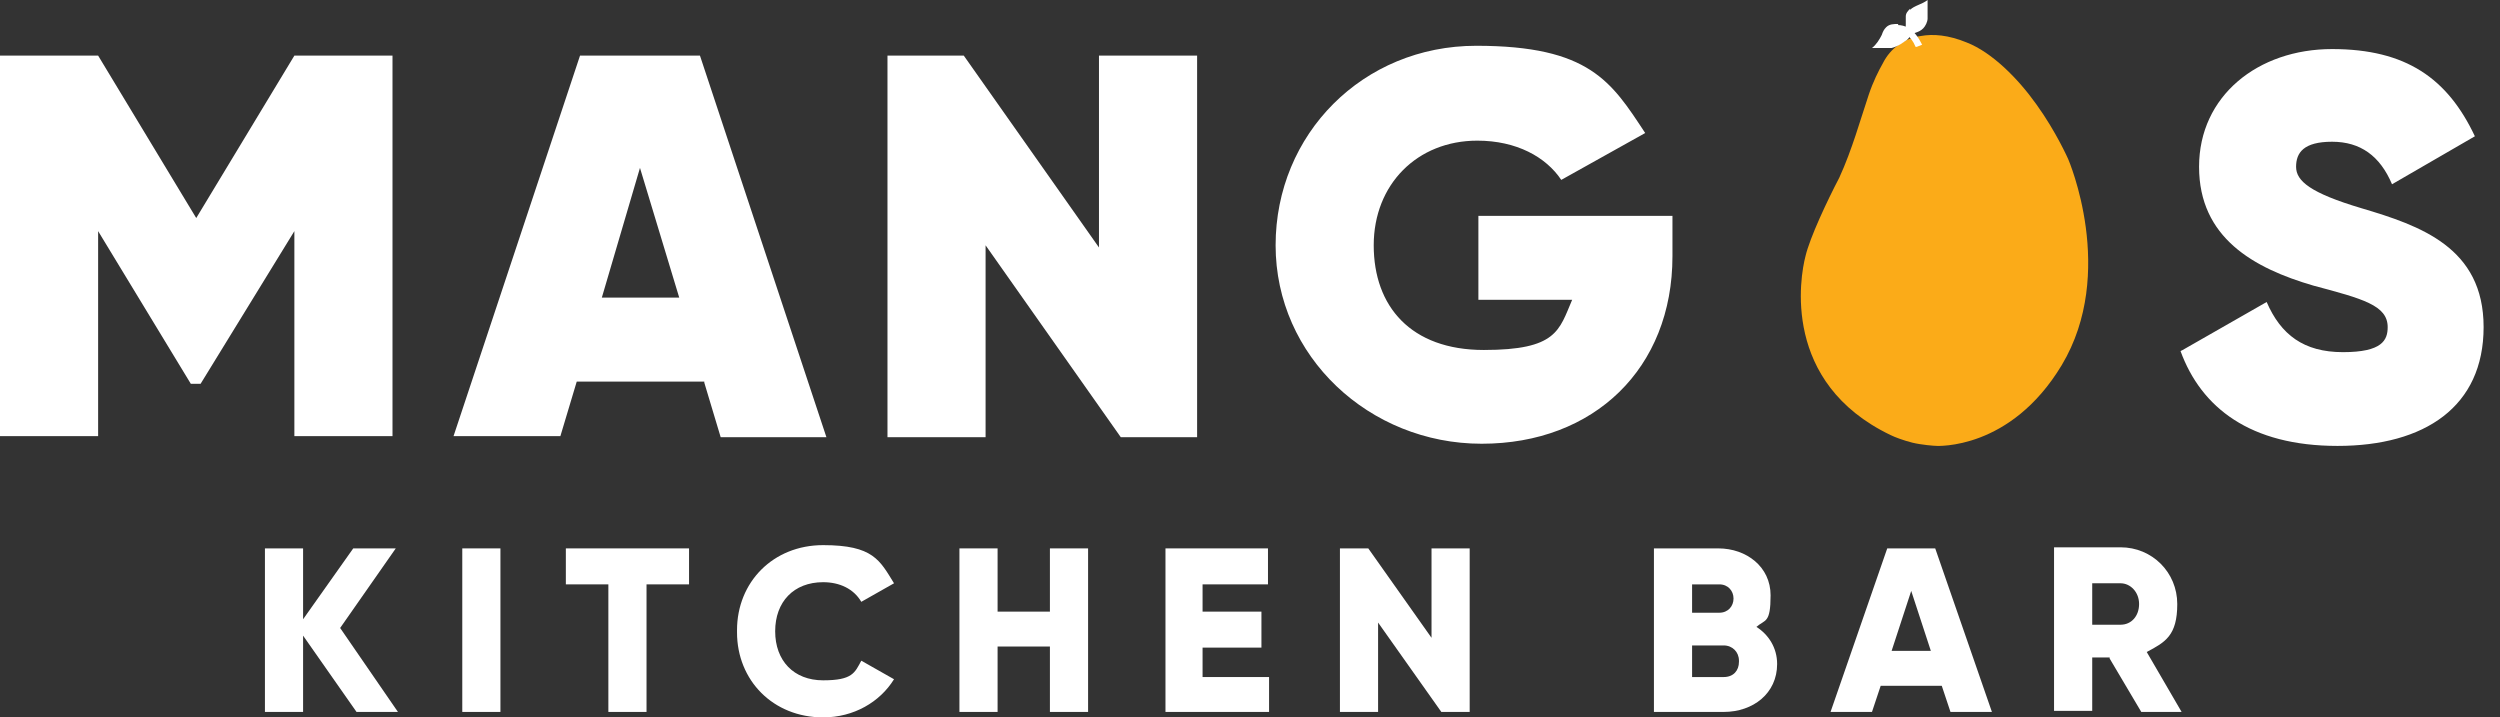 <svg width="115" height="33" viewBox="0 0 115 33" fill="none" xmlns="http://www.w3.org/2000/svg">
<rect x="0" y="0" width="115" height="33" fill="#333333" stroke="none"/>
<path d="M89.02 20.512C89.12 20.512 92.48 20.713 94.837 16.801C97.395 12.538 95.138 7.322 95.138 7.322C95.138 7.322 94.587 6.068 93.684 4.815C92.831 3.611 91.628 2.407 90.474 1.956C89.622 1.605 88.919 1.555 88.368 1.655C87.615 1.755 86.963 2.207 86.612 2.909C86.412 3.26 86.161 3.761 85.96 4.363C85.76 4.965 85.559 5.617 85.359 6.219C85.158 6.821 84.907 7.523 84.606 8.175C84.055 9.228 83.252 10.933 83.052 11.786C82.801 12.739 81.948 17.603 86.963 20.011C87.164 20.111 87.565 20.261 87.967 20.362C88.368 20.462 88.97 20.512 89.12 20.512H89.02Z" fill="#FBAB18"/>
<path d="M18.055 20.061H13.541V10.632L9.228 17.654H8.777L4.514 10.632V20.061H0V2.558H4.514L9.027 10.03L13.541 2.558H18.055V20.111V20.061Z" fill="white"/>
<path d="M32.398 17.553H26.53L25.778 20.061H20.863L26.681 2.558H32.198L38.015 20.111H33.151L32.398 17.603V17.553ZM31.245 13.691L29.439 7.723L27.684 13.691H31.245Z" fill="white"/>
<path d="M55.067 2.558V20.111H51.556L45.337 11.284V20.111H40.824V2.558H44.334L50.553 11.384V2.558H55.067Z" fill="white"/>
<path d="M76.933 11.786C76.933 16.951 73.322 20.412 68.156 20.412C62.991 20.412 58.678 16.4 58.678 11.284C58.678 6.169 62.69 2.106 67.906 2.106C73.122 2.106 74.125 3.761 75.679 6.119L71.818 8.275C71.115 7.222 69.761 6.47 67.956 6.47C65.198 6.47 63.191 8.476 63.191 11.284C63.191 14.093 64.897 16.099 68.257 16.099C71.617 16.099 71.717 15.196 72.319 13.792H68.006V9.93H76.933V11.685V11.786Z" fill="white"/>
<path d="M100.404 16.099L104.266 13.892C104.918 15.397 105.971 16.199 107.777 16.199C109.582 16.199 109.833 15.647 109.833 15.046C109.833 14.043 108.679 13.742 106.422 13.14C103.664 12.337 101.157 10.933 101.157 7.673C101.157 4.413 103.865 2.257 107.275 2.257C110.685 2.257 112.591 3.611 113.845 6.269L110.033 8.476C109.482 7.172 108.579 6.52 107.275 6.52C105.971 6.52 105.62 7.021 105.62 7.673C105.62 8.325 106.272 8.877 108.629 9.579C111.337 10.382 114.246 11.384 114.246 15.046C114.246 18.707 111.538 20.512 107.526 20.512C103.514 20.512 101.257 18.757 100.304 16.149L100.404 16.099Z" fill="white"/>
<path d="M16.4 32.749L13.942 29.239V32.749H12.187V25.226H13.942V28.486L16.249 25.226H18.205L15.647 28.887L18.305 32.749H16.349H16.4Z" fill="white"/>
<path d="M23.02 25.226V32.749H21.265V25.226H23.02Z" fill="white"/>
<path d="M31.696 26.881H29.74V32.749H27.985V26.881H26.029V25.226H31.696V26.881Z" fill="white"/>
<path d="M33.903 28.988C33.903 26.781 35.558 25.076 37.865 25.076C40.172 25.076 40.473 25.778 41.125 26.831L39.62 27.684C39.269 27.082 38.617 26.781 37.865 26.781C36.511 26.781 35.658 27.684 35.658 29.038C35.658 30.392 36.511 31.295 37.865 31.295C39.219 31.295 39.319 30.944 39.62 30.392L41.125 31.245C40.473 32.298 39.269 33 37.865 33C35.558 33 33.903 31.295 33.903 29.088V28.988Z" fill="white"/>
<path d="M50.052 25.226V32.749H48.296V29.74H45.889V32.749H44.134V25.226H45.889V28.135H48.296V25.226H50.052Z" fill="white"/>
<path d="M58.377 31.094V32.749H53.612V25.226H58.327V26.881H55.318V28.135H58.026V29.79H55.318V31.144H58.377V31.094Z" fill="white"/>
<path d="M67.605 25.226V32.749H66.301L63.392 28.637V32.749H61.637V25.226H62.941L65.85 29.339V25.226H67.605Z" fill="white"/>
<path d="M81.748 30.543C81.748 31.897 80.644 32.749 79.29 32.749H76.081V25.226H79.04C80.344 25.226 81.447 26.079 81.447 27.383C81.447 28.687 81.196 28.486 80.795 28.837C81.347 29.188 81.748 29.79 81.748 30.543ZM77.836 26.831V28.185H79.09C79.491 28.185 79.742 27.884 79.742 27.533C79.742 27.182 79.491 26.881 79.09 26.881H77.836V26.831ZM79.992 30.392C79.992 29.991 79.692 29.69 79.29 29.69H77.836V31.144H79.29C79.742 31.144 79.992 30.843 79.992 30.442V30.392Z" fill="white"/>
<path d="M89.321 31.546H86.512L86.111 32.749H84.205L86.813 25.226H89.02L91.628 32.749H89.722L89.321 31.546ZM88.819 29.941L87.916 27.182L87.014 29.941H88.819Z" fill="white"/>
<path d="M97.044 30.242H96.242V32.699H94.486V25.176H97.546C99 25.176 100.154 26.33 100.154 27.784C100.154 29.239 99.602 29.54 98.749 29.991L100.354 32.749H98.499L97.044 30.292V30.242ZM96.242 28.737H97.546C98.047 28.737 98.398 28.336 98.398 27.784C98.398 27.233 97.997 26.831 97.546 26.831H96.242V28.787V28.737Z" fill="white"/>
<path d="M88.117 2.157C88.017 1.906 87.866 1.705 87.666 1.555L87.816 1.304C88.067 1.454 88.267 1.755 88.418 2.056L88.167 2.157H88.117Z" fill="white"/>
<path d="M87.866 0.451C88.067 0.251 88.418 0.201 88.669 0C88.669 0.301 88.669 0.602 88.669 0.853C88.669 1.003 88.568 1.204 88.468 1.304C88.368 1.404 88.267 1.454 88.117 1.505C87.967 1.555 87.816 1.605 87.716 1.505C87.615 1.404 87.666 1.254 87.666 1.153C87.666 1.003 87.666 0.903 87.666 0.752C87.666 0.602 87.766 0.502 87.866 0.401V0.451Z" fill="white"/>
<path d="M87.315 1.103C87.114 1.103 86.913 1.103 86.763 1.254C86.663 1.354 86.612 1.454 86.562 1.605C86.462 1.805 86.312 2.056 86.111 2.207C86.312 2.207 86.462 2.207 86.663 2.207C86.763 2.207 86.913 2.207 87.014 2.207C87.214 2.157 87.415 2.056 87.615 1.906C87.716 1.856 87.816 1.755 87.866 1.655C88.067 1.304 87.565 1.153 87.315 1.153V1.103Z" fill="white"/>
</svg>
